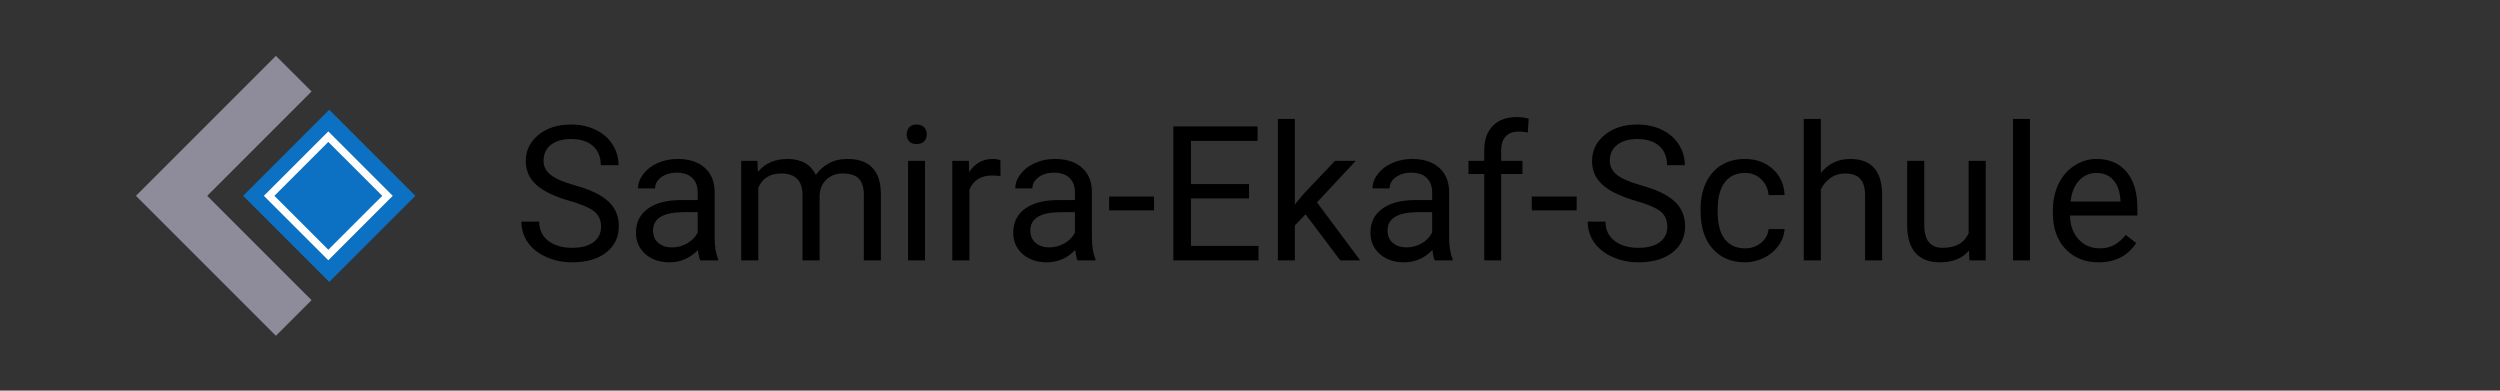 <svg xmlns="http://www.w3.org/2000/svg" width="288" viewBox="0 0 288 45" height="45" version="1.0"><rect x="0" y="0" width="288" height="45" fill="#333333" stroke="none"/><defs><clipPath id="a"><path d="M 15.598 6.434 L 36 6.434 L 36 38.684 L 15.598 38.684 Z M 15.598 6.434"/></clipPath><clipPath id="b"><path d="M 28 12 L 47.848 12 L 47.848 33 L 28 33 Z M 28 12"/></clipPath></defs><g clip-path="url(#a)"><path fill="#8E8B9B" d="M 31.785 6.434 L 15.66 22.559 L 31.785 38.684 L 35.891 34.578 L 23.871 22.559 L 35.891 10.539"/></g><g clip-path="url(#b)"><path fill="#0C71C3" d="M 47.848 22.559 L 37.926 32.477 L 28.008 22.559 L 37.926 12.641 Z M 47.848 22.559"/></g><path fill="#FFF" d="M 30.398 22.559 L 37.82 15.137 L 45.242 22.559 L 37.82 29.98 Z M 37.82 16.348 L 31.609 22.559 L 37.82 28.77 L 44.035 22.559 Z M 37.82 16.348"/><g><g><g><path d="M 6.344 -6.875 C 4.594 -7.383 3.32 -8.004 2.531 -8.734 C 1.738 -9.461 1.344 -10.363 1.344 -11.438 C 1.344 -12.656 1.828 -13.66 2.797 -14.453 C 3.766 -15.254 5.023 -15.656 6.578 -15.656 C 7.641 -15.656 8.586 -15.445 9.422 -15.031 C 10.254 -14.625 10.895 -14.062 11.344 -13.344 C 11.801 -12.625 12.031 -11.832 12.031 -10.969 L 9.984 -10.969 C 9.984 -11.906 9.688 -12.641 9.094 -13.172 C 8.5 -13.711 7.66 -13.984 6.578 -13.984 C 5.578 -13.984 4.797 -13.758 4.234 -13.312 C 3.672 -12.875 3.391 -12.258 3.391 -11.469 C 3.391 -10.844 3.656 -10.312 4.188 -9.875 C 4.727 -9.438 5.641 -9.035 6.922 -8.672 C 8.203 -8.316 9.203 -7.922 9.922 -7.484 C 10.648 -7.055 11.188 -6.551 11.531 -5.969 C 11.883 -5.383 12.062 -4.703 12.062 -3.922 C 12.062 -2.672 11.57 -1.664 10.594 -0.906 C 9.625 -0.156 8.32 0.219 6.688 0.219 C 5.625 0.219 4.633 0.016 3.719 -0.391 C 2.801 -0.797 2.094 -1.352 1.594 -2.062 C 1.094 -2.77 0.844 -3.57 0.844 -4.469 L 2.891 -4.469 C 2.891 -3.539 3.234 -2.805 3.922 -2.266 C 4.617 -1.723 5.539 -1.453 6.688 -1.453 C 7.758 -1.453 8.582 -1.672 9.156 -2.109 C 9.727 -2.547 10.016 -3.141 10.016 -3.891 C 10.016 -4.648 9.75 -5.238 9.219 -5.656 C 8.695 -6.07 7.738 -6.477 6.344 -6.875 Z M 6.344 -6.875" transform="translate(59.225 30)"/></g></g></g><g><g><g><path d="M 8.562 0 C 8.457 -0.227 8.367 -0.629 8.297 -1.203 C 7.379 -0.254 6.289 0.219 5.031 0.219 C 3.895 0.219 2.961 -0.098 2.234 -0.734 C 1.516 -1.379 1.156 -2.195 1.156 -3.188 C 1.156 -4.375 1.609 -5.297 2.516 -5.953 C 3.422 -6.617 4.703 -6.953 6.359 -6.953 L 8.266 -6.953 L 8.266 -7.859 C 8.266 -8.547 8.055 -9.094 7.641 -9.5 C 7.234 -9.906 6.629 -10.109 5.828 -10.109 C 5.129 -10.109 4.539 -9.93 4.062 -9.578 C 3.594 -9.223 3.359 -8.797 3.359 -8.297 L 1.391 -8.297 C 1.391 -8.867 1.594 -9.422 2 -9.953 C 2.406 -10.484 2.957 -10.906 3.656 -11.219 C 4.352 -11.531 5.117 -11.688 5.953 -11.688 C 7.273 -11.688 8.312 -11.352 9.062 -10.688 C 9.812 -10.031 10.195 -9.125 10.219 -7.969 L 10.219 -2.688 C 10.219 -1.633 10.352 -0.797 10.625 -0.172 L 10.625 0 Z M 5.312 -1.5 C 5.926 -1.5 6.508 -1.656 7.062 -1.969 C 7.613 -2.289 8.016 -2.707 8.266 -3.219 L 8.266 -5.562 L 6.719 -5.562 C 4.32 -5.562 3.125 -4.859 3.125 -3.453 C 3.125 -2.836 3.328 -2.359 3.734 -2.016 C 4.141 -1.672 4.664 -1.5 5.312 -1.5 Z M 5.312 -1.5" transform="translate(72.107 30)"/></g></g></g><g><g><g><path d="M 3.328 -11.469 L 3.391 -10.203 C 4.223 -11.191 5.352 -11.688 6.781 -11.688 C 8.383 -11.688 9.477 -11.07 10.062 -9.844 C 10.445 -10.395 10.941 -10.836 11.547 -11.172 C 12.16 -11.516 12.883 -11.688 13.719 -11.688 C 16.238 -11.688 17.52 -10.352 17.562 -7.688 L 17.562 0 L 15.594 0 L 15.594 -7.578 C 15.594 -8.391 15.406 -9 15.031 -9.406 C 14.656 -9.812 14.031 -10.016 13.156 -10.016 C 12.426 -10.016 11.816 -9.797 11.328 -9.359 C 10.848 -8.93 10.57 -8.348 10.5 -7.609 L 10.5 0 L 8.531 0 L 8.531 -7.516 C 8.531 -9.18 7.711 -10.016 6.078 -10.016 C 4.785 -10.016 3.906 -9.469 3.438 -8.375 L 3.438 0 L 1.469 0 L 1.469 -11.469 Z M 3.328 -11.469" transform="translate(83.919 30)"/></g></g></g><g><g><g><path d="M 3.609 0 L 1.656 0 L 1.656 -11.469 L 3.609 -11.469 Z M 1.5 -14.516 C 1.5 -14.836 1.594 -15.109 1.781 -15.328 C 1.977 -15.547 2.266 -15.656 2.641 -15.656 C 3.023 -15.656 3.316 -15.547 3.516 -15.328 C 3.711 -15.109 3.812 -14.836 3.812 -14.516 C 3.812 -14.203 3.711 -13.938 3.516 -13.719 C 3.316 -13.508 3.023 -13.406 2.641 -13.406 C 2.266 -13.406 1.977 -13.508 1.781 -13.719 C 1.594 -13.938 1.5 -14.203 1.5 -14.516 Z M 1.5 -14.516" transform="translate(102.951 30)"/></g></g></g><g><g><g><path d="M 7.031 -9.719 C 6.727 -9.758 6.406 -9.781 6.062 -9.781 C 4.781 -9.781 3.91 -9.234 3.453 -8.141 L 3.453 0 L 1.484 0 L 1.484 -11.469 L 3.391 -11.469 L 3.422 -10.156 C 4.066 -11.176 4.977 -11.688 6.156 -11.688 C 6.539 -11.688 6.832 -11.633 7.031 -11.531 Z M 7.031 -9.719" transform="translate(108.22 30)"/></g></g></g><g><g><g><path d="M 8.562 0 C 8.457 -0.227 8.367 -0.629 8.297 -1.203 C 7.379 -0.254 6.289 0.219 5.031 0.219 C 3.895 0.219 2.961 -0.098 2.234 -0.734 C 1.516 -1.379 1.156 -2.195 1.156 -3.188 C 1.156 -4.375 1.609 -5.297 2.516 -5.953 C 3.422 -6.617 4.703 -6.953 6.359 -6.953 L 8.266 -6.953 L 8.266 -7.859 C 8.266 -8.547 8.055 -9.094 7.641 -9.5 C 7.234 -9.906 6.629 -10.109 5.828 -10.109 C 5.129 -10.109 4.539 -9.93 4.062 -9.578 C 3.594 -9.223 3.359 -8.797 3.359 -8.297 L 1.391 -8.297 C 1.391 -8.867 1.594 -9.422 2 -9.953 C 2.406 -10.484 2.957 -10.906 3.656 -11.219 C 4.352 -11.531 5.117 -11.688 5.953 -11.688 C 7.273 -11.688 8.312 -11.352 9.062 -10.688 C 9.812 -10.031 10.195 -9.125 10.219 -7.969 L 10.219 -2.688 C 10.219 -1.633 10.352 -0.797 10.625 -0.172 L 10.625 0 Z M 5.312 -1.5 C 5.926 -1.5 6.508 -1.656 7.062 -1.969 C 7.613 -2.289 8.016 -2.707 8.266 -3.219 L 8.266 -5.562 L 6.719 -5.562 C 4.32 -5.562 3.125 -4.859 3.125 -3.453 C 3.125 -2.836 3.328 -2.359 3.734 -2.016 C 4.141 -1.672 4.664 -1.5 5.312 -1.5 Z M 5.312 -1.5" transform="translate(115.569 30)"/></g></g></g><g><g><g><path d="M 5.562 -5.766 L 0.391 -5.766 L 0.391 -7.359 L 5.562 -7.359 Z M 5.562 -5.766" transform="translate(127.38 30)"/></g></g></g><g><g><g><path d="M 10.516 -7.141 L 3.828 -7.141 L 3.828 -1.672 L 11.609 -1.672 L 11.609 0 L 1.797 0 L 1.797 -15.438 L 11.5 -15.438 L 11.5 -13.766 L 3.828 -13.766 L 3.828 -8.797 L 10.516 -8.797 Z M 10.516 -7.141" transform="translate(133.371 30)"/></g></g></g><g><g><g><path d="M 4.688 -5.312 L 3.453 -4.031 L 3.453 0 L 1.5 0 L 1.5 -16.297 L 3.453 -16.297 L 3.453 -6.438 L 4.5 -7.703 L 8.078 -11.469 L 10.469 -11.469 L 6 -6.688 L 10.984 0 L 8.688 0 Z M 4.688 -5.312" transform="translate(145.713 30)"/></g></g></g><g><g><g><path d="M 8.562 0 C 8.457 -0.227 8.367 -0.629 8.297 -1.203 C 7.379 -0.254 6.289 0.219 5.031 0.219 C 3.895 0.219 2.961 -0.098 2.234 -0.734 C 1.516 -1.379 1.156 -2.195 1.156 -3.188 C 1.156 -4.375 1.609 -5.297 2.516 -5.953 C 3.422 -6.617 4.703 -6.953 6.359 -6.953 L 8.266 -6.953 L 8.266 -7.859 C 8.266 -8.547 8.055 -9.094 7.641 -9.5 C 7.234 -9.906 6.629 -10.109 5.828 -10.109 C 5.129 -10.109 4.539 -9.93 4.062 -9.578 C 3.594 -9.223 3.359 -8.797 3.359 -8.297 L 1.391 -8.297 C 1.391 -8.867 1.594 -9.422 2 -9.953 C 2.406 -10.484 2.957 -10.906 3.656 -11.219 C 4.352 -11.531 5.117 -11.688 5.953 -11.688 C 7.273 -11.688 8.312 -11.352 9.062 -10.688 C 9.812 -10.031 10.195 -9.125 10.219 -7.969 L 10.219 -2.688 C 10.219 -1.633 10.352 -0.797 10.625 -0.172 L 10.625 0 Z M 5.312 -1.5 C 5.926 -1.5 6.508 -1.656 7.062 -1.969 C 7.613 -2.289 8.016 -2.707 8.266 -3.219 L 8.266 -5.562 L 6.719 -5.562 C 4.32 -5.562 3.125 -4.859 3.125 -3.453 C 3.125 -2.836 3.328 -2.359 3.734 -2.016 C 4.141 -1.672 4.664 -1.5 5.312 -1.5 Z M 5.312 -1.5" transform="translate(156.719 30)"/></g></g></g><g><g><g><path d="M 2.453 0 L 2.453 -9.953 L 0.641 -9.953 L 0.641 -11.469 L 2.453 -11.469 L 2.453 -12.656 C 2.453 -13.883 2.781 -14.832 3.438 -15.5 C 4.094 -16.176 5.02 -16.516 6.219 -16.516 C 6.676 -16.516 7.129 -16.453 7.578 -16.328 L 7.469 -14.734 C 7.133 -14.805 6.781 -14.844 6.406 -14.844 C 5.77 -14.844 5.273 -14.656 4.922 -14.281 C 4.578 -13.906 4.406 -13.375 4.406 -12.688 L 4.406 -11.469 L 6.859 -11.469 L 6.859 -9.953 L 4.406 -9.953 L 4.406 0 Z M 2.453 0" transform="translate(168.53 30)"/></g></g></g><g><g><g><path d="M 5.562 -5.766 L 0.391 -5.766 L 0.391 -7.359 L 5.562 -7.359 Z M 5.562 -5.766" transform="translate(176.07 30)"/></g></g></g><g><g><g><path d="M 6.344 -6.875 C 4.594 -7.383 3.32 -8.004 2.531 -8.734 C 1.738 -9.461 1.344 -10.363 1.344 -11.438 C 1.344 -12.656 1.828 -13.66 2.797 -14.453 C 3.766 -15.254 5.023 -15.656 6.578 -15.656 C 7.641 -15.656 8.586 -15.445 9.422 -15.031 C 10.254 -14.625 10.895 -14.062 11.344 -13.344 C 11.801 -12.625 12.031 -11.832 12.031 -10.969 L 9.984 -10.969 C 9.984 -11.906 9.688 -12.641 9.094 -13.172 C 8.5 -13.711 7.66 -13.984 6.578 -13.984 C 5.578 -13.984 4.797 -13.758 4.234 -13.312 C 3.672 -12.875 3.391 -12.258 3.391 -11.469 C 3.391 -10.844 3.656 -10.312 4.188 -9.875 C 4.727 -9.438 5.641 -9.035 6.922 -8.672 C 8.203 -8.316 9.203 -7.922 9.922 -7.484 C 10.648 -7.055 11.188 -6.551 11.531 -5.969 C 11.883 -5.383 12.062 -4.703 12.062 -3.922 C 12.062 -2.672 11.57 -1.664 10.594 -0.906 C 9.625 -0.156 8.32 0.219 6.688 0.219 C 5.625 0.219 4.633 0.016 3.719 -0.391 C 2.801 -0.797 2.094 -1.352 1.594 -2.062 C 1.094 -2.77 0.844 -3.57 0.844 -4.469 L 2.891 -4.469 C 2.891 -3.539 3.234 -2.805 3.922 -2.266 C 4.617 -1.723 5.539 -1.453 6.688 -1.453 C 7.758 -1.453 8.582 -1.672 9.156 -2.109 C 9.727 -2.547 10.016 -3.141 10.016 -3.891 C 10.016 -4.648 9.75 -5.238 9.219 -5.656 C 8.695 -6.07 7.738 -6.477 6.344 -6.875 Z M 6.344 -6.875" transform="translate(182.06 30)"/></g></g></g><g><g><g><path d="M 6.094 -1.391 C 6.789 -1.391 7.398 -1.598 7.922 -2.016 C 8.441 -2.441 8.734 -2.973 8.797 -3.609 L 10.641 -3.609 C 10.609 -2.953 10.383 -2.328 9.969 -1.734 C 9.551 -1.141 8.992 -0.664 8.297 -0.312 C 7.598 0.039 6.863 0.219 6.094 0.219 C 4.531 0.219 3.285 -0.301 2.359 -1.344 C 1.43 -2.395 0.969 -3.82 0.969 -5.625 L 0.969 -5.953 C 0.969 -7.078 1.172 -8.07 1.578 -8.938 C 1.992 -9.812 2.582 -10.488 3.344 -10.969 C 4.113 -11.445 5.023 -11.688 6.078 -11.688 C 7.359 -11.688 8.426 -11.301 9.281 -10.531 C 10.133 -9.758 10.586 -8.758 10.641 -7.531 L 8.797 -7.531 C 8.734 -8.27 8.445 -8.879 7.938 -9.359 C 7.438 -9.836 6.816 -10.078 6.078 -10.078 C 5.078 -10.078 4.301 -9.719 3.75 -9 C 3.207 -8.281 2.938 -7.242 2.938 -5.891 L 2.938 -5.516 C 2.938 -4.191 3.207 -3.172 3.75 -2.453 C 4.301 -1.742 5.082 -1.391 6.094 -1.391 Z M 6.094 -1.391" transform="translate(194.942 30)"/></g></g></g><g><g><g><path d="M 3.453 -10.078 C 4.316 -11.148 5.445 -11.688 6.844 -11.688 C 9.27 -11.688 10.492 -10.316 10.516 -7.578 L 10.516 0 L 8.547 0 L 8.547 -7.594 C 8.535 -8.414 8.344 -9.023 7.969 -9.422 C 7.602 -9.816 7.031 -10.016 6.25 -10.016 C 5.613 -10.016 5.051 -9.844 4.562 -9.5 C 4.082 -9.164 3.711 -8.723 3.453 -8.172 L 3.453 0 L 1.484 0 L 1.484 -16.297 L 3.453 -16.297 Z M 3.453 -10.078" transform="translate(206.309 30)"/></g></g></g><g><g><g><path d="M 8.562 -1.141 C 7.801 -0.234 6.68 0.219 5.203 0.219 C 3.984 0.219 3.051 -0.133 2.406 -0.844 C 1.77 -1.562 1.445 -2.617 1.438 -4.016 L 1.438 -11.469 L 3.406 -11.469 L 3.406 -4.062 C 3.406 -2.32 4.113 -1.453 5.531 -1.453 C 7.02 -1.453 8.016 -2.008 8.516 -3.125 L 8.516 -11.469 L 10.484 -11.469 L 10.484 0 L 8.609 0 Z M 8.562 -1.141" transform="translate(218.269 30)"/></g></g></g><g><g><g><path d="M 3.609 0 L 1.656 0 L 1.656 -16.297 L 3.609 -16.297 Z M 3.609 0" transform="translate(230.24 30)"/></g></g></g><g><g><g><path d="M 6.25 0.219 C 4.688 0.219 3.414 -0.289 2.438 -1.312 C 1.469 -2.344 0.984 -3.711 0.984 -5.422 L 0.984 -5.781 C 0.984 -6.914 1.203 -7.93 1.641 -8.828 C 2.078 -9.723 2.688 -10.422 3.469 -10.922 C 4.25 -11.43 5.094 -11.688 6 -11.688 C 7.488 -11.688 8.645 -11.191 9.469 -10.203 C 10.301 -9.223 10.719 -7.816 10.719 -5.984 L 10.719 -5.172 L 2.953 -5.172 C 2.973 -4.047 3.301 -3.133 3.938 -2.438 C 4.57 -1.738 5.379 -1.391 6.359 -1.391 C 7.047 -1.391 7.629 -1.531 8.109 -1.812 C 8.586 -2.094 9.008 -2.469 9.375 -2.938 L 10.578 -2 C 9.609 -0.52 8.164 0.219 6.25 0.219 Z M 6 -10.078 C 5.207 -10.078 4.539 -9.785 4 -9.203 C 3.469 -8.629 3.141 -7.82 3.016 -6.781 L 8.766 -6.781 L 8.766 -6.938 C 8.703 -7.938 8.43 -8.707 7.953 -9.25 C 7.473 -9.801 6.82 -10.078 6 -10.078 Z M 6 -10.078" transform="translate(235.51 30)"/></g></g></g></svg>